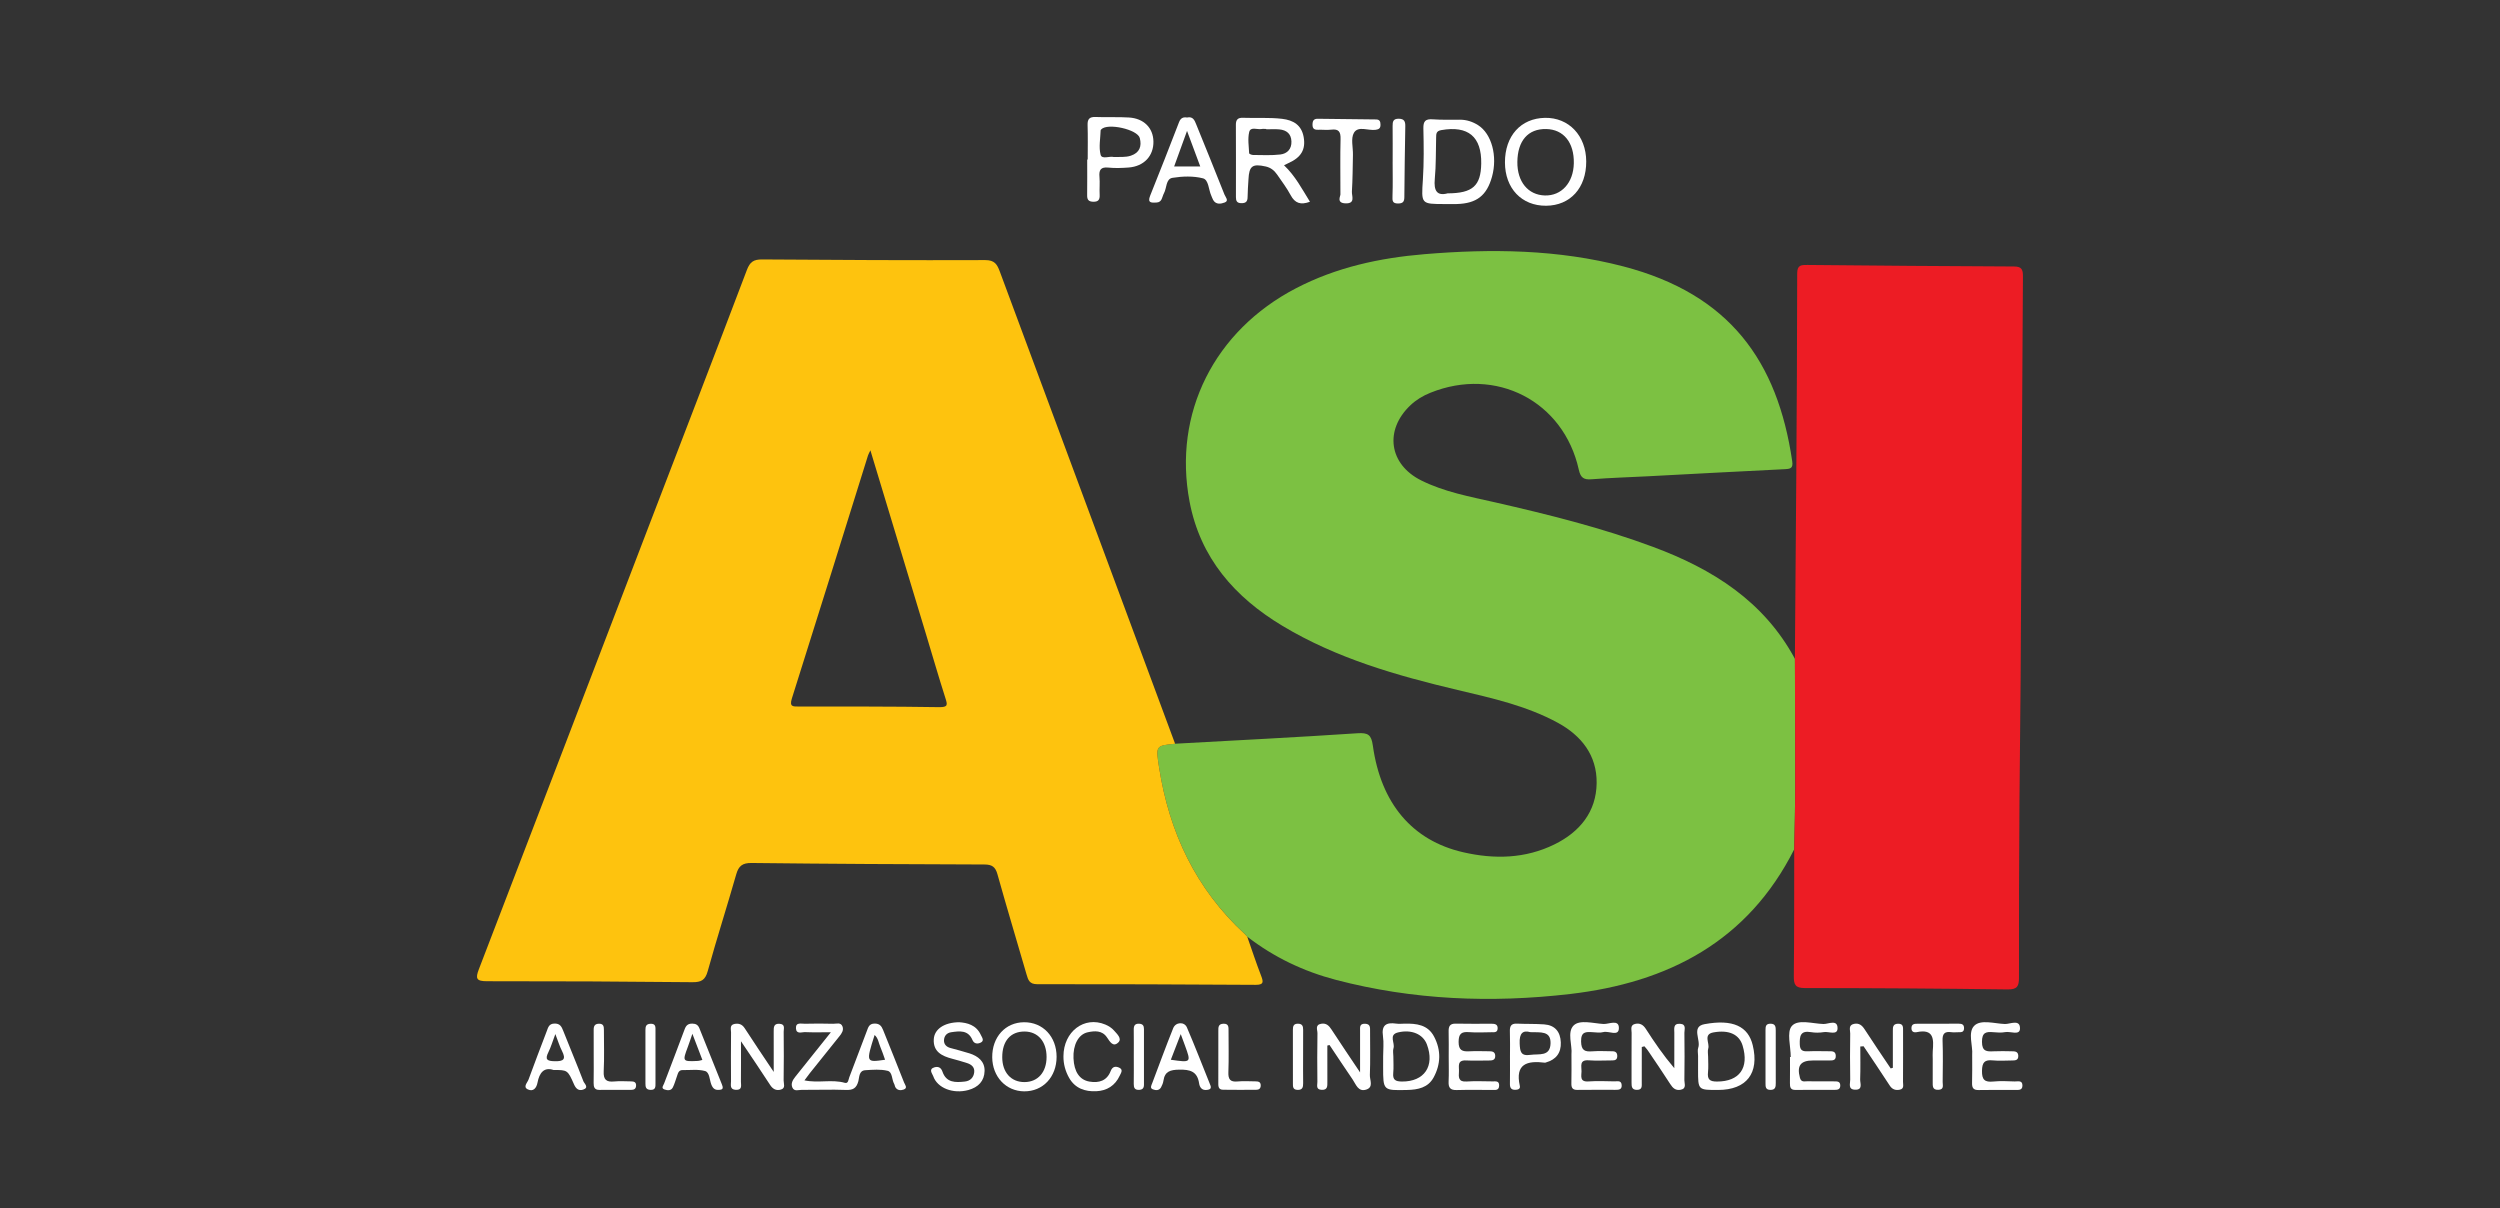 <svg xmlns="http://www.w3.org/2000/svg" xmlns:xlink="http://www.w3.org/1999/xlink" id="Capa_1" x="0px" y="0px" viewBox="0 0 1080 522" style="enable-background:new 0 0 1080 522;" xml:space="preserve"><rect x="0" y="0" width="1080" height="522" fill="#333333" stroke="none"/>  <style type="text/css">	.st0{fill:#7CC142;}	.st1{fill:#FEC30E;}	.st2{fill:#ED1C24;}	.st3{fill:#FFFFFF;}</style>  <g>	<path class="st0" d="M775.11,366.89c-20.06,39.82-54.43,57.6-96.91,62.53c-34,3.94-67.76,2.6-101.02-6.1  c-14.02-3.67-26.87-9.79-38.37-18.68c-0.35-0.37-0.67-0.77-1.05-1.12c-21.17-19.51-32.7-43.97-37.06-72.12  c-1.44-9.3-1.44-9.3,6.94-10.11c26.26-1.46,52.52-2.77,78.76-4.52c4.68-0.31,6.02,0.7,6.67,5.36  c3.48,24.96,17.02,40.98,38.95,46.03c13.45,3.1,26.9,2.84,39.55-3.4c10.86-5.35,18.03-14.02,18.18-26.45  c0.15-12-6.54-20.53-16.91-26.14c-13.52-7.32-28.4-10.6-43.18-14.1c-26.31-6.24-52.22-13.63-75.64-27.7  c-20.65-12.4-35.52-29.34-40.13-53.68c-7.24-38.22,10.75-73.83,45.93-92.13c17.46-9.09,36.19-13.14,55.53-14.75  c28.89-2.41,57.67-2.1,85.97,5.29c45.84,11.97,66.6,40.87,72.92,84.19c0.44,3.03-0.77,3.28-3.25,3.4  c-19.79,0.95-39.57,2.05-59.35,3.08c-8.02,0.42-16.05,0.65-24.05,1.28c-3.37,0.27-4.77-0.62-5.54-4.09  c-6.52-29.64-35.79-44.74-64.15-33.27c-3.2,1.29-6.1,3.02-8.62,5.41c-11.3,10.71-9.27,25.46,4.65,32.43  c10.02,5.02,21,6.99,31.82,9.46c23.13,5.29,46.14,10.99,68.43,19.29c25.63,9.54,47.79,23.41,61.23,48.35  c0.05,18.58,0.15,37.15,0.13,55.72C775.51,349.19,775.26,358.04,775.11,366.89z"></path>	<path class="st1" d="M507.64,321.3c-8.37,0.82-8.38,0.82-6.94,10.11c4.36,28.14,15.89,52.61,37.06,72.12  c0.37,0.35,0.7,0.74,1.05,1.12c1.98,5.63,3.84,11.31,5.99,16.87c1.05,2.71,1.16,3.95-2.4,3.93c-31.46-0.19-62.91-0.32-94.37-0.28  c-3.35,0-3.87-1.86-4.57-4.24c-4.18-14.42-8.52-28.79-12.56-43.25c-0.91-3.25-2.38-4.21-5.67-4.22c-33.5-0.09-67-0.26-100.5-0.65  c-4-0.05-5.64,1.25-6.69,4.95c-3.98,13.94-8.42,27.75-12.29,41.73c-1.08,3.92-2.8,4.86-6.67,4.82  c-29.57-0.31-59.14-0.45-88.72-0.42c-4.59,0-5.04-1.14-3.48-5.2c24.51-63.7,48.88-127.44,73.31-191.17  c14.17-36.96,28.44-73.89,42.47-110.9c1.32-3.47,2.9-4.57,6.56-4.54c32.14,0.25,64.28,0.39,96.42,0.28c4.05-0.01,5.14,1.85,6.3,5  C457.14,185.35,482.39,253.32,507.64,321.3z M376.01,194.54c-0.61,1.29-0.88,1.73-1.03,2.21c-10.94,35-21.82,70.02-32.89,104.98  c-1.17,3.69,0.54,3.49,3.06,3.49c20.17,0.01,40.35-0.05,60.51,0.27c3.97,0.06,3.67-1.03,2.74-3.94  c-2.95-9.26-5.66-18.61-8.47-27.91C392.04,247.53,384.14,221.42,376.01,194.54z"></path>	<path class="st2" d="M775.11,366.89c0.15-8.85,0.4-17.7,0.41-26.55c0.03-18.57-0.08-37.15-0.13-55.72  c0.2-25.96,0.43-51.93,0.6-77.89c0.19-29.55,0.39-59.1,0.4-88.66c0-3.66,1.82-3.63,4.43-3.61c29.72,0.28,59.44,0.55,89.17,0.66  c3.31,0.01,3.93,1.23,3.92,4.2c-0.38,58.09-0.66,116.19-1,174.28c-0.1,17.59-0.4,35.18-0.5,52.77  c-0.15,25.29-0.27,50.57-0.21,75.86c0.01,3.81-0.69,5.25-4.94,5.2c-29.21-0.39-58.42-0.58-87.64-0.59c-4.12,0-4.72-1.58-4.69-5.12  C775.12,403.45,775.08,385.17,775.11,366.89z"></path>	<g>		<path class="st3" d="M554.7,71.4c4.9,4.65,7.75,10.23,11.2,15.76c-4.03,1.48-6.47,0.64-8.33-2.83c-1.68-3.14-3.87-6.03-5.9-8.98   c-1.19-1.72-2.75-2.96-4.89-3.43c-5.74-1.27-7.16-0.24-7.44,5.55c-0.13,2.55-0.37,5.1-0.38,7.65c-0.01,1.98-0.79,2.7-2.77,2.65   c-1.9-0.04-2.27-1.05-2.27-2.61c0.01-10.43,0.03-20.85-0.02-31.28c-0.01-2.18,0.85-3.07,3.04-2.99   c5.63,0.21,11.26-0.21,16.89,0.44c4.99,0.58,8.43,2.75,9.35,7.86c0.97,5.42-1.13,8.85-6.56,11.26   C556.17,70.65,555.73,70.89,554.7,71.4z M547.05,55.86c0-0.05,0-0.09,0-0.14c-0.68,0-1.39-0.11-2.05,0.02   c-1.85,0.36-4.76-1.18-5.35,1.32c-0.69,2.9-0.16,6.1-0.02,9.16c0.01,0.28,1.11,0.73,1.7,0.73c3.93,0.02,7.89,0.25,11.77-0.21   c2.93-0.35,4.92-2.31,4.8-5.65c-0.12-3.35-2.15-4.89-5.21-5.19C550.82,55.72,548.93,55.86,547.05,55.86z"></path>		<path class="st3" d="M624.3,88.15c-10.52,0-10.3,0.02-9.61-10.61c0.47-7.32,0.38-14.68,0.21-22.02c-0.08-3.21,0.92-4.2,4.07-3.97   c3.91,0.29,7.86,0.14,11.78,0.16c2.82,0.01,5.4,0.86,7.74,2.33c5.92,3.73,8.51,13.4,6.06,22.29c-2.25,8.13-6.62,11.55-15.12,11.81   C627.71,88.19,626,88.15,624.3,88.15z M625.37,83.53c10.87-0.03,14.35-3.3,14.52-12.84c0.2-11.68-5.67-16.51-17.27-14.48   c-2.26,0.4-2.17,1.67-2.21,3.22c-0.16,5.96-0.02,11.95-0.58,17.87C619.33,82.48,620.83,84.75,625.37,83.53z"></path>		<path class="st3" d="M650.14,70.17c-0.02-11.45,6.84-19.08,17.31-19.26c10.29-0.18,17.75,7.71,17.8,18.81   c0.05,11.44-6.86,19.08-17.33,19.16C657.36,88.96,650.16,81.38,650.14,70.17z M655.5,69.95c-0.09,8.54,4.6,14.27,11.85,14.49   c7.22,0.21,12.37-5.49,12.54-13.88c0.19-8.98-4.41-14.68-11.96-14.82C660.14,55.59,655.6,60.78,655.5,69.95z"></path>		<path class="st3" d="M469.89,68.91c0-4.95,0.11-9.91-0.05-14.86c-0.09-2.68,0.86-3.62,3.53-3.51c4.77,0.2,9.57-0.08,14.34,0.22   c6.44,0.4,10.45,4.49,10.57,10.31c0.14,6.28-4.1,10.82-10.75,11.3c-2.89,0.21-5.83,0.33-8.7,0.03c-3.35-0.35-4.13,1.04-3.86,4.05   c0.23,2.54-0.06,5.12,0.08,7.68c0.11,2.15-0.56,3.1-2.86,3.02c-2.08-0.07-2.57-1.03-2.54-2.88c0.07-5.12,0.02-10.24,0.02-15.36   C469.75,68.91,469.82,68.91,469.89,68.91z M481.15,67.83c2.66-0.1,5.04,0.2,7.37-0.57c3.84-1.27,4.76-4.11,3.88-7.6   c-0.95-3.77-13.97-6.64-16.63-3.79c-0.11,0.12-0.29,0.26-0.29,0.39c-0.1,3.55-0.87,7.28-0.02,10.59   C476,68.99,479.4,67.31,481.15,67.83z"></path>		<path class="st3" d="M512.8,50.77c2.6-0.59,3.27,1.24,3.99,3.02c4.08,10.08,8.2,20.15,12.19,30.27c0.41,1.03,2.04,2.69,0.11,3.41   c-1.55,0.58-3.75,1.08-5-1.07c-0.34-0.58-0.52-1.26-0.81-1.87c-1.19-2.58-1.11-6.85-3.59-7.49c-4.16-1.07-8.86-0.91-13.17-0.22   c-2.92,0.47-2.44,4.41-3.7,6.69c-0.86,1.55-0.71,3.88-3.25,3.99c-1.96,0.08-4.02,0.32-2.72-2.92c4.24-10.56,8.4-21.16,12.49-31.78   C510.03,50.97,511.16,50.49,512.8,50.77z M512.8,56.55c-2.08,5.74-3.81,10.49-5.57,15.36c4.01,0,7.45,0,11.28,0   C516.62,66.83,514.89,62.16,512.8,56.55z"></path>		<path class="st3" d="M579.06,83.78c0-8.72-0.13-16.23,0.06-23.72c0.08-3.07-0.74-4.45-3.99-4.05c-1.85,0.23-3.75-0.02-5.63,0.05   c-1.63,0.06-2.53-0.37-2.5-2.26c0.03-1.69,0.55-2.52,2.34-2.49c8.36,0.13,16.71,0.23,25.07,0.29c1.65,0.01,1.95,0.92,1.96,2.29   c0.01,1.48-0.61,1.98-2.1,2.19c-3.21,0.45-7.54-1.83-9.37,1.28c-1.43,2.43-0.36,6.32-0.43,9.55c-0.12,5.28-0.12,10.57-0.45,15.84   c-0.12,1.93,1.65,5.22-2.72,5.1C576.99,87.74,579.32,84.42,579.06,83.78z"></path>		<path class="st3" d="M601.63,69.85c0-5.12,0.04-10.23-0.02-15.35c-0.03-1.96,0.23-3.27,2.71-3.21c2.37,0.05,2.8,1.24,2.77,3.25   c-0.18,10.22-0.33,20.44-0.41,30.66c-0.02,1.93-0.64,2.68-2.66,2.71c-2.54,0.03-2.54-1.22-2.46-3.22   c0.18-4.94,0.06-9.89,0.06-14.84C601.62,69.85,601.62,69.85,601.63,69.85z"></path>	</g>	<g>		<path class="st3" d="M358.94,445.93c-4.34,0-7.71,0.11-11.07-0.05c-1.46-0.07-3.88,1.07-4.02-1.64c-0.14-2.74,2.29-1.95,3.81-1.98   c4.09-0.1,8.19-0.11,12.29,0.01c1.4,0.04,3.29-0.78,4.02,1.2c0.58,1.59-0.32,2.93-1.33,4.18c-4.29,5.31-8.54,10.64-12.8,15.97   c-0.71,0.89-1.37,1.83-2.32,3.1c6.05,1.27,11.85-0.54,17.43,1.06c1.55,0.45,1.56-1.43,1.93-2.37c2.58-6.66,5.03-13.37,7.6-20.03   c0.58-1.51,0.95-3.18,3.33-3.2c2.16-0.02,3,1.06,3.68,2.76c3.03,7.59,6.13,15.14,9.09,22.75c0.35,0.89,1.66,2.32-0.15,2.98   c-1.21,0.45-2.76,0.49-3.63-0.99c-0.25-0.43-0.27-1-0.52-1.43c-1.07-1.88-0.71-5.12-2.81-5.65c-3.05-0.77-6.44-0.47-9.66-0.27   c-2.79,0.17-2.55,3.03-3,4.73c-0.83,3.1-2.35,3.92-5.45,3.79c-6.3-0.25-12.62,0.02-18.93-0.04c-1.41-0.01-3.33,0.84-4.13-1   c-0.74-1.7,0.14-3.26,1.28-4.67C348.49,459.05,353.36,452.91,358.94,445.93z M382.35,457.81c-0.77-2.13-1.33-3.91-2.07-5.61   c-0.73-1.67-0.84-3.67-2.45-5.08C374.07,459.01,374.07,459.01,382.35,457.81z"></path>		<path class="st3" d="M817.71,461.29c0-5.28,0.01-10.56,0-15.84c0-1.6-0.07-3.14,2.22-3.2c2.4-0.06,2.19,1.58,2.19,3.13   c0,7.34,0.03,14.67-0.02,22.01c-0.01,1.24,0.61,2.94-1.37,3.35c-1.79,0.37-3.26-0.06-4.37-1.78c-3.7-5.7-7.51-11.32-11.29-16.97   c-0.47,0.03-0.95,0.07-1.42,0.1c0,4.74,0.11,9.48-0.06,14.21c-0.06,1.69,1.35,4.61-2.28,4.45c-3.07-0.14-1.99-2.68-2.02-4.31   c-0.11-6.65-0.1-13.31,0-19.96c0.02-1.5-0.93-3.63,1.65-4.17c2.13-0.44,3.43,0.58,4.58,2.36c3.67,5.68,7.49,11.27,11.26,16.89   C817.08,461.48,817.4,461.39,817.71,461.29z"></path>		<path class="st3" d="M709.25,452.31c0,5.1,0.01,10.2-0.01,15.29c-0.01,1.5,0.33,3.23-2.1,3.22c-2.24-0.01-2.31-1.46-2.31-3.12   c0.02-7.17-0.03-14.33,0.03-21.5c0.01-1.4-0.72-3.31,1.43-3.85c2.02-0.51,3.51,0.26,4.7,2.11c3.68,5.73,7.52,11.36,12.31,17   c0-5.09-0.03-10.18,0.01-15.26c0.01-1.77-0.6-4.09,2.47-3.92c2.83,0.16,1.86,2.41,1.88,3.88c0.09,6.82,0.1,13.65-0.01,20.47   c-0.03,1.46,1.07,3.63-1.6,4.15c-2.19,0.43-3.4-0.74-4.52-2.49c-3.13-4.88-6.4-9.66-9.64-14.46c-0.44-0.65-1-1.22-1.51-1.83   C710.01,452.11,709.63,452.21,709.25,452.31z"></path>		<path class="st3" d="M597.52,456.33c0-2.91,0.34-5.86-0.08-8.7c-0.71-4.83,1.45-6.05,5.71-5.43c1.17,0.17,2.39,0.05,3.58,0.02   c5.14-0.11,10.08,0.41,12.8,5.61c3.09,5.88,2.91,11.92-0.23,17.67c-2.41,4.41-6.79,5.27-11.45,5.37   c-10.34,0.23-10.34,0.27-10.34-9.92C597.52,459.41,597.52,457.87,597.52,456.33z M601.93,456.38c0,2.39,0.18,4.79-0.05,7.15   c-0.28,2.98,0.93,3.66,3.76,3.69c9.65,0.09,14.29-6.66,10.78-16.03c-1.65-4.4-6.59-6.6-12.48-5.18c-4.19,1.01-1.21,4.55-1.95,6.82   C601.64,453.9,601.93,455.18,601.93,456.38z"></path>		<path class="st3" d="M573.41,451.68c0,5.24-0.01,10.48,0.01,15.73c0.01,1.78,0.14,3.54-2.5,3.4c-2.58-0.13-1.79-2.08-1.81-3.42   c-0.07-7.01-0.1-14.02,0.03-21.02c0.03-1.43-1.17-3.62,1.6-4.1c2.22-0.39,3.4,0.83,4.51,2.55c3.78,5.82,7.69,11.57,12.3,18.46   c0-6.83-0.01-12.37,0-17.91c0-1.51-0.33-3.19,2.15-3.11c2.34,0.08,2.17,1.64,2.17,3.21c-0.01,6.32,0.16,12.65-0.09,18.97   c-0.08,2.1,1.68,5.17-1.49,6.24c-3.57,1.2-4.5-2.23-5.97-4.36c-3.38-4.92-6.65-9.91-9.97-14.87   C574.05,451.53,573.73,451.6,573.41,451.68z"></path>		<path class="st3" d="M320.1,449.82c0,6.83,0.04,12.13-0.02,17.43c-0.02,1.53,0.75,3.69-2.18,3.56c-2.78-0.12-2.09-2.2-2.1-3.76   c-0.05-7.01-0.06-14.01,0.01-21.02c0.01-1.37-0.75-3.29,1.57-3.7c1.82-0.32,3.23,0.16,4.34,1.88c3.79,5.87,7.71,11.65,12.53,18.87   c0-6.82,0.02-12.14-0.01-17.45c-0.01-1.83-0.04-3.52,2.55-3.35c2.55,0.17,1.74,2.13,1.76,3.46c0.07,7.01,0.09,14.02-0.02,21.02   c-0.02,1.34,0.97,3.31-1.16,3.93c-1.99,0.59-3.49-0.15-4.71-2.04C328.81,462.67,324.79,456.81,320.1,449.82z"></path>		<path class="st3" d="M851.98,455.64c0.36-3.69-1.95-9.59,0.85-12.47c2.82-2.9,8.75-0.96,13.28-0.8c2.24,0.08,6.57-2.22,6.53,1.93   c-0.03,3.19-4.15,1.13-6.4,1.57c-1.64,0.32-3.41,0.19-5.11,0.04c-3.12-0.29-4.93,0.07-4.92,4.16c0.01,4.21,2.09,4.24,5.08,4.09   c2.55-0.13,5.12-0.05,7.68-0.01c1.37,0.02,2.86-0.03,2.93,1.96c0.06,2.03-1.41,2.01-2.8,2.02c-2.73,0.02-5.49,0.23-8.19-0.04   c-3.51-0.35-4.61,0.77-4.69,4.44c-0.08,3.98,1.2,5.07,4.93,4.69c3.04-0.31,6.14-0.13,9.21-0.03c1.36,0.04,3.4-0.67,3.33,1.87   c-0.06,2.02-1.72,1.78-3.04,1.79c-5.29,0.03-10.59-0.07-15.88,0.05c-2.35,0.05-2.89-1.03-2.84-3.1   C852.05,464.02,851.98,460.27,851.98,455.64z"></path>		<path class="st3" d="M625.84,456.49c0-3.59,0.07-7.18-0.03-10.77c-0.06-2.22,0.43-3.57,3.06-3.51c5.13,0.12,10.26,0.04,15.39,0.04   c1.48,0,2.85,0.19,2.72,2.14c-0.11,1.78-1.55,1.52-2.69,1.53c-3.25,0.04-6.51,0.21-9.74-0.04c-3.26-0.25-4.41,0.74-4.43,4.21   c-0.02,3.71,1.66,4.24,4.66,4.07c2.73-0.15,5.47-0.04,8.21-0.02c1.41,0.01,2.89,0.01,2.95,1.96c0.06,1.97-1.39,2.04-2.82,2.04   c-3.25,0-6.51,0.14-9.74-0.03c-4.13-0.22-2.95,2.74-3.11,4.89c-0.17,2.32-0.27,4.45,3.25,4.21c3.74-0.26,7.52-0.07,11.28-0.05   c1.31,0.01,2.91-0.34,2.83,1.87c-0.08,2.12-1.64,1.82-2.96,1.82c-5.13,0.02-10.26-0.1-15.39,0.05c-2.73,0.08-3.6-1.02-3.48-3.63   C625.96,463.67,625.84,460.08,625.84,456.49z"></path>		<path class="st3" d="M733.57,456.19c0-1.19-0.32-2.5,0.06-3.55c1.24-3.39-3.17-9.11,2.71-10.2c12.36-2.29,18.89,1.02,20.84,9.1   c2.92,12.08-2.65,19.28-14.94,19.32c-8.68,0.03-8.68,0.03-8.68-8.54C733.57,460.27,733.57,458.23,733.57,456.19z M737.91,456.54   c0,2.22,0.19,4.45-0.05,6.64c-0.33,3.1,0.69,4.06,3.91,4.05c9.64-0.02,13.93-5.84,11.05-15.49c-1.44-4.82-5.77-6.95-12.58-5.75   c-4.62,0.81-1.55,4.64-2.28,6.99C737.62,454.06,737.91,455.35,737.91,456.54z"></path>		<path class="st3" d="M456.45,456.52c0,8.71-5.9,15.01-14.02,14.94c-7.85-0.07-13.7-6.29-13.79-14.67   c-0.09-8.77,5.67-15.13,13.75-15.18C450.53,441.56,456.44,447.83,456.45,456.52z M442.6,467.46c5.79-0.03,9.53-4.3,9.52-10.87   c-0.01-6.62-3.7-10.91-9.43-10.97c-6.12-0.06-9.73,4.07-9.72,11.1C432.97,463.26,436.77,467.49,442.6,467.46z"></path>		<path class="st3" d="M414.34,441.6c3.45,0.24,7.38,1.13,9.37,5.47c0.49,1.08,1.78,2.58-0.24,3.43c-1.31,0.55-2.69,0.4-3.39-1.25   c-1.85-4.35-5.54-3.85-9.15-3.33c-1.92,0.28-3.07,1.59-3.13,3.5c-0.05,1.72,1.04,2.82,2.69,3.29c2.78,0.79,5.6,1.46,8.35,2.35   c3.68,1.18,6.59,3.46,6.5,7.57c-0.09,4.37-2.72,7.09-7.04,8.27c-6.46,1.76-13.37-0.79-15.15-6.01c-0.36-1.06-2.12-2.94,0.4-3.77   c1.58-0.51,2.93-0.11,3.59,1.82c1.66,4.86,5.66,4.74,9.7,4.28c2.31-0.26,3.75-1.72,4.02-3.98c0.27-2.23-1.22-3.41-3.16-4.02   c-2.11-0.67-4.23-1.29-6.37-1.85c-4.42-1.15-8.23-3.03-7.94-8.39C403.62,444.58,407.92,441.67,414.34,441.6z"></path>		<path class="st3" d="M773.6,456.62c0-4.6-1.81-10.77,0.47-13.39c2.68-3.07,9.01-0.98,13.72-0.86c2.03,0.05,6.12-2.17,6.03,1.93   c-0.07,3.08-3.82,1.22-5.9,1.57c-1.83,0.3-3.8,0.33-5.62,0.01c-4.51-0.77-4.89,1.66-4.8,5.22c0.07,2.63,1.15,3.15,3.42,3.06   c3.07-0.13,6.15-0.04,9.23-0.02c1.37,0.01,2.83-0.08,2.9,1.95c0.08,2.07-1.33,2.03-2.75,2.03c-2.39,0-4.79,0-7.18,0.01   c-5.33,0.01-6.93,2.29-5.56,7.45c0.55,2.08,1.97,1.51,3.19,1.53c3.93,0.07,7.86,0.02,11.8,0.04c1.22,0.01,2.43,0.02,2.44,1.79   c0,1.73-1.15,1.88-2.41,1.88c-5.64,0.01-11.28-0.04-16.92,0.03c-2.22,0.03-2.43-1.21-2.41-2.95c0.06-3.76,0.02-7.52,0.02-11.28   C773.38,456.62,773.49,456.62,773.6,456.62z"></path>		<path class="st3" d="M678.87,455.45c0.45-3.72-1.99-9.59,0.95-12.46c2.69-2.62,8.5-0.87,12.9-0.63c2.29,0.13,6.68-2.18,6.64,1.78   c-0.04,3.82-4.37,1.09-6.7,1.72c-1.43,0.39-3.06,0.15-4.6,0.05c-2.91-0.19-5.11-0.32-5.03,4c0.08,3.93,1.63,4.51,4.88,4.26   c2.89-0.22,5.81-0.03,8.71-0.02c1.52,0.01,2.11,0.84,2.03,2.28c-0.07,1.34-0.92,1.67-2.07,1.67c-3.42,0-6.85,0.21-10.25-0.04   c-4.19-0.3-3.06,2.62-3.11,4.76c-0.05,2.06-0.85,4.62,2.97,4.36c3.74-0.26,7.52-0.1,11.28-0.03c1.22,0.03,2.96-0.57,3.1,1.61   c0.13,2.04-1.33,2.05-2.75,2.05c-5.47,0.01-10.94-0.05-16.41,0.03c-2.06,0.03-2.61-0.92-2.57-2.8   C678.94,464.14,678.87,460.2,678.87,455.45z"></path>		<path class="st3" d="M459.41,456.34c0-10.68,8.98-17.54,18.08-13.74c1.38,0.57,2.78,1.45,3.74,2.56c1.25,1.44,3.6,3.48,1.91,5.15   c-2.26,2.23-3.64-0.26-4.95-2.19c-2.07-3.05-5.31-2.84-8.36-2.16c-3.99,0.9-6.34,5.49-6.08,11.23c0.26,5.81,2.61,9.33,6.9,10.06   c4.12,0.7,7.55-0.35,9.17-4.58c0.78-2.02,2.17-2.12,3.66-1.45c1.9,0.86,0.76,2.34,0.24,3.47c-1.98,4.29-5.51,6.5-10.11,6.72   c-4.88,0.23-9.17-1.23-11.75-5.77C460.25,462.79,459.38,459.67,459.41,456.34z"></path>		<path class="st3" d="M239.12,462.24c-4.06-1.38-6.12,1.18-6.91,5.43c-0.45,2.41-1.86,4.05-4.17,2.96   c-2.25-1.06-0.21-2.9,0.28-4.25c2.55-7.01,5.24-13.98,7.89-20.96c0.59-1.57,0.94-3.17,3.28-3.24c2.45-0.07,3.11,1.31,3.85,3.2   c2.85,7.27,5.91,14.45,8.69,21.74c0.37,0.97,2.61,2.73-0.14,3.61c-1.83,0.58-3.03-0.28-3.89-2.23   C245.23,462.19,245.13,462.23,239.12,462.24z M239.91,446.71c-1.28,3.4-1.94,5.71-2.99,7.81c-1.63,3.26-0.56,3.86,2.75,3.93   c3.82,0.08,4.94-0.82,3.11-4.44C241.74,451.97,241.08,449.74,239.91,446.71z"></path>		<path class="st3" d="M312.18,469.44c0.21,1.29-0.71,1.31-1.57,1.38c-1.81,0.16-2.69-0.67-3.35-2.39c-0.77-2.01-0.71-5.2-2.68-5.75   c-3.02-0.84-6.42-0.35-9.66-0.41c-1.85-0.03-2.04,1.48-2.5,2.73c-0.59,1.6-1,3.28-1.77,4.78c-0.78,1.52-2.41,1.3-3.65,0.85   c-1.52-0.56-0.43-1.71-0.12-2.54c2.95-7.81,5.98-15.59,8.87-23.42c0.62-1.68,1.45-2.48,3.3-2.47c1.6,0.01,2.52,0.59,3.1,2.05   c3.21,8.08,6.47,16.14,9.71,24.21C311.99,468.78,312.07,469.11,312.18,469.44z M303.43,457.89c-1.49-3.89-2.81-7.34-4.32-11.3   c-0.77,2.23-1.3,3.9-1.92,5.54c-2.42,6.48-2.43,6.49,4.35,6.19C302.02,458.3,302.48,458.11,303.43,457.89z"></path>		<path class="st3" d="M523.05,469.36c0.15,1.19-0.66,1.32-1.55,1.47c-2.24,0.36-3.24-1.1-3.49-2.83c-0.77-5.23-3.98-6-8.63-5.91   c-3.75,0.07-6.18,0.7-6.77,4.75c-0.14,0.99-0.55,1.98-1.03,2.87c-0.83,1.5-2.35,1.37-3.58,0.87c-1.33-0.53-0.6-1.71-0.26-2.61   c3-7.95,5.92-15.92,9.08-23.8c1.07-2.68,4.82-2.9,5.93-0.31c3.55,8.27,6.79,16.67,10.15,25.02   C522.96,469.02,523,469.19,523.05,469.36z M505.8,457.81c8.8,1.27,8.81,1.27,6.12-6.1c-0.51-1.41-1.04-2.81-1.84-4.98   C508.48,450.86,507.22,454.14,505.8,457.81z"></path>		<path class="st3" d="M652.31,456.45c0-3.59,0.09-7.18-0.04-10.77c-0.08-2.25,0.42-3.59,3.04-3.47c3.92,0.18,7.87,0.04,11.78,0.32   c4.68,0.34,7,3.21,7.18,7.77c0.18,4.52-2.02,7.43-6.39,8.67c-0.16,0.05-0.34,0.13-0.5,0.11c-7.59-0.95-12.96,0.44-10.81,10.04   c0.29,1.29-0.79,1.66-1.97,1.68c-1.8,0.03-2.34-0.91-2.31-2.56C652.35,464.32,652.31,460.38,652.31,456.45z M661.08,445.89   c-3.16-0.91-4.79,0.41-4.58,4.92c0.16,3.46,0.44,5.5,4.63,4.89c3.68-0.54,8.59,0.9,8.71-5.04   C669.94,445.26,665.56,446.04,661.08,445.89z"></path>		<path class="st3" d="M256.48,456.11c0-3.74,0.03-7.48-0.01-11.23c-0.02-1.61,0.47-2.59,2.27-2.63c1.94-0.04,2.16,1.14,2.15,2.66   c-0.02,5.95,0.22,11.92-0.09,17.86c-0.19,3.7,1.18,4.78,4.63,4.42c2.36-0.24,4.76-0.04,7.14-0.03c1.33,0,2.35,0.31,2.21,1.99   c-0.11,1.34-0.99,1.66-2.08,1.67c-4.59,0.02-9.18-0.01-13.78,0.02c-2.11,0.01-2.49-1.24-2.47-2.99   C256.52,463.93,256.49,460.02,256.48,456.11z"></path>		<path class="st3" d="M526.32,456.19c0-3.57,0.01-7.14,0-10.72c0-1.57-0.11-3.14,2.18-3.22c2.37-0.09,2.23,1.51,2.23,3.08   c-0.01,5.95,0.16,11.91-0.07,17.86c-0.12,3.13,0.85,4.31,4.02,4c2.53-0.25,5.1-0.05,7.65-0.04c1.28,0.01,2.38,0.19,2.3,1.9   c-0.06,1.33-0.88,1.74-2,1.74c-4.76,0.02-9.52,0.06-14.29-0.02c-2.27-0.04-2.02-1.86-2.03-3.37   C526.31,463.68,526.32,459.93,526.32,456.19z"></path>		<path class="st3" d="M834.94,457.64c0-1.19-0.09-2.4,0.01-3.58c0.42-5.02,0.58-9.72-6.87-8.18c-1.2,0.25-2.4-0.07-2.33-1.83   c0.07-1.74,1.31-1.78,2.51-1.79c5.97-0.03,11.95-0.02,17.92-0.03c1.35,0,2.31,0.32,2.29,1.97c-0.02,1.81-1.25,1.71-2.46,1.72   c-1.02,0.01-2.06,0.12-3.07-0.02c-2.84-0.39-3.86,0.63-3.75,3.61c0.22,5.97,0.1,11.95,0.04,17.92c-0.01,1.36,0.72,3.27-1.85,3.37   c-2.66,0.11-2.45-1.69-2.45-3.44C834.95,464.13,834.94,460.89,834.94,457.64z"></path>		<path class="st3" d="M767.12,456.56c0,3.76-0.03,7.51,0.01,11.27c0.02,1.71-0.15,3.06-2.39,3c-2.02-0.05-2.04-1.35-2.04-2.79   c0.01-7.68,0.01-15.37,0-23.05c0-1.47,0.09-2.73,2.08-2.75c2.26-0.03,2.35,1.38,2.34,3.05   C767.09,449.05,767.12,452.81,767.12,456.56z"></path>		<path class="st3" d="M489.8,456.5c0-3.93,0.04-7.85-0.02-11.78c-0.02-1.69,0.56-2.56,2.36-2.47c1.53,0.08,2.06,0.86,2.05,2.29   c-0.02,8.02-0.02,16.05,0,24.07c0,1.48-0.65,2.16-2.13,2.21c-1.86,0.07-2.3-0.92-2.28-2.55   C489.84,464.35,489.8,460.42,489.8,456.5z"></path>		<path class="st3" d="M562.94,456.13c0,3.93-0.04,7.85,0.02,11.78c0.03,1.77-0.29,3.01-2.47,2.92c-2.05-0.09-1.95-1.48-1.95-2.87   c0-7.68,0.01-15.36-0.01-23.05c-0.01-1.54,0.25-2.68,2.18-2.67c1.85,0.01,2.27,1.02,2.25,2.63   C562.91,448.62,562.94,452.38,562.94,456.13z"></path>		<path class="st3" d="M283.17,456.56c0,3.75-0.01,7.5,0,11.26c0,1.58,0.16,3.15-2.26,3c-1.93-0.12-2.08-1.29-2.08-2.79   c0.02-7.67,0.03-15.35,0-23.02c-0.01-1.53,0.23-2.64,2.13-2.74c2.45-0.13,2.21,1.51,2.21,3.05   C283.17,449.06,283.17,452.81,283.17,456.56z"></path>	</g></g></svg>